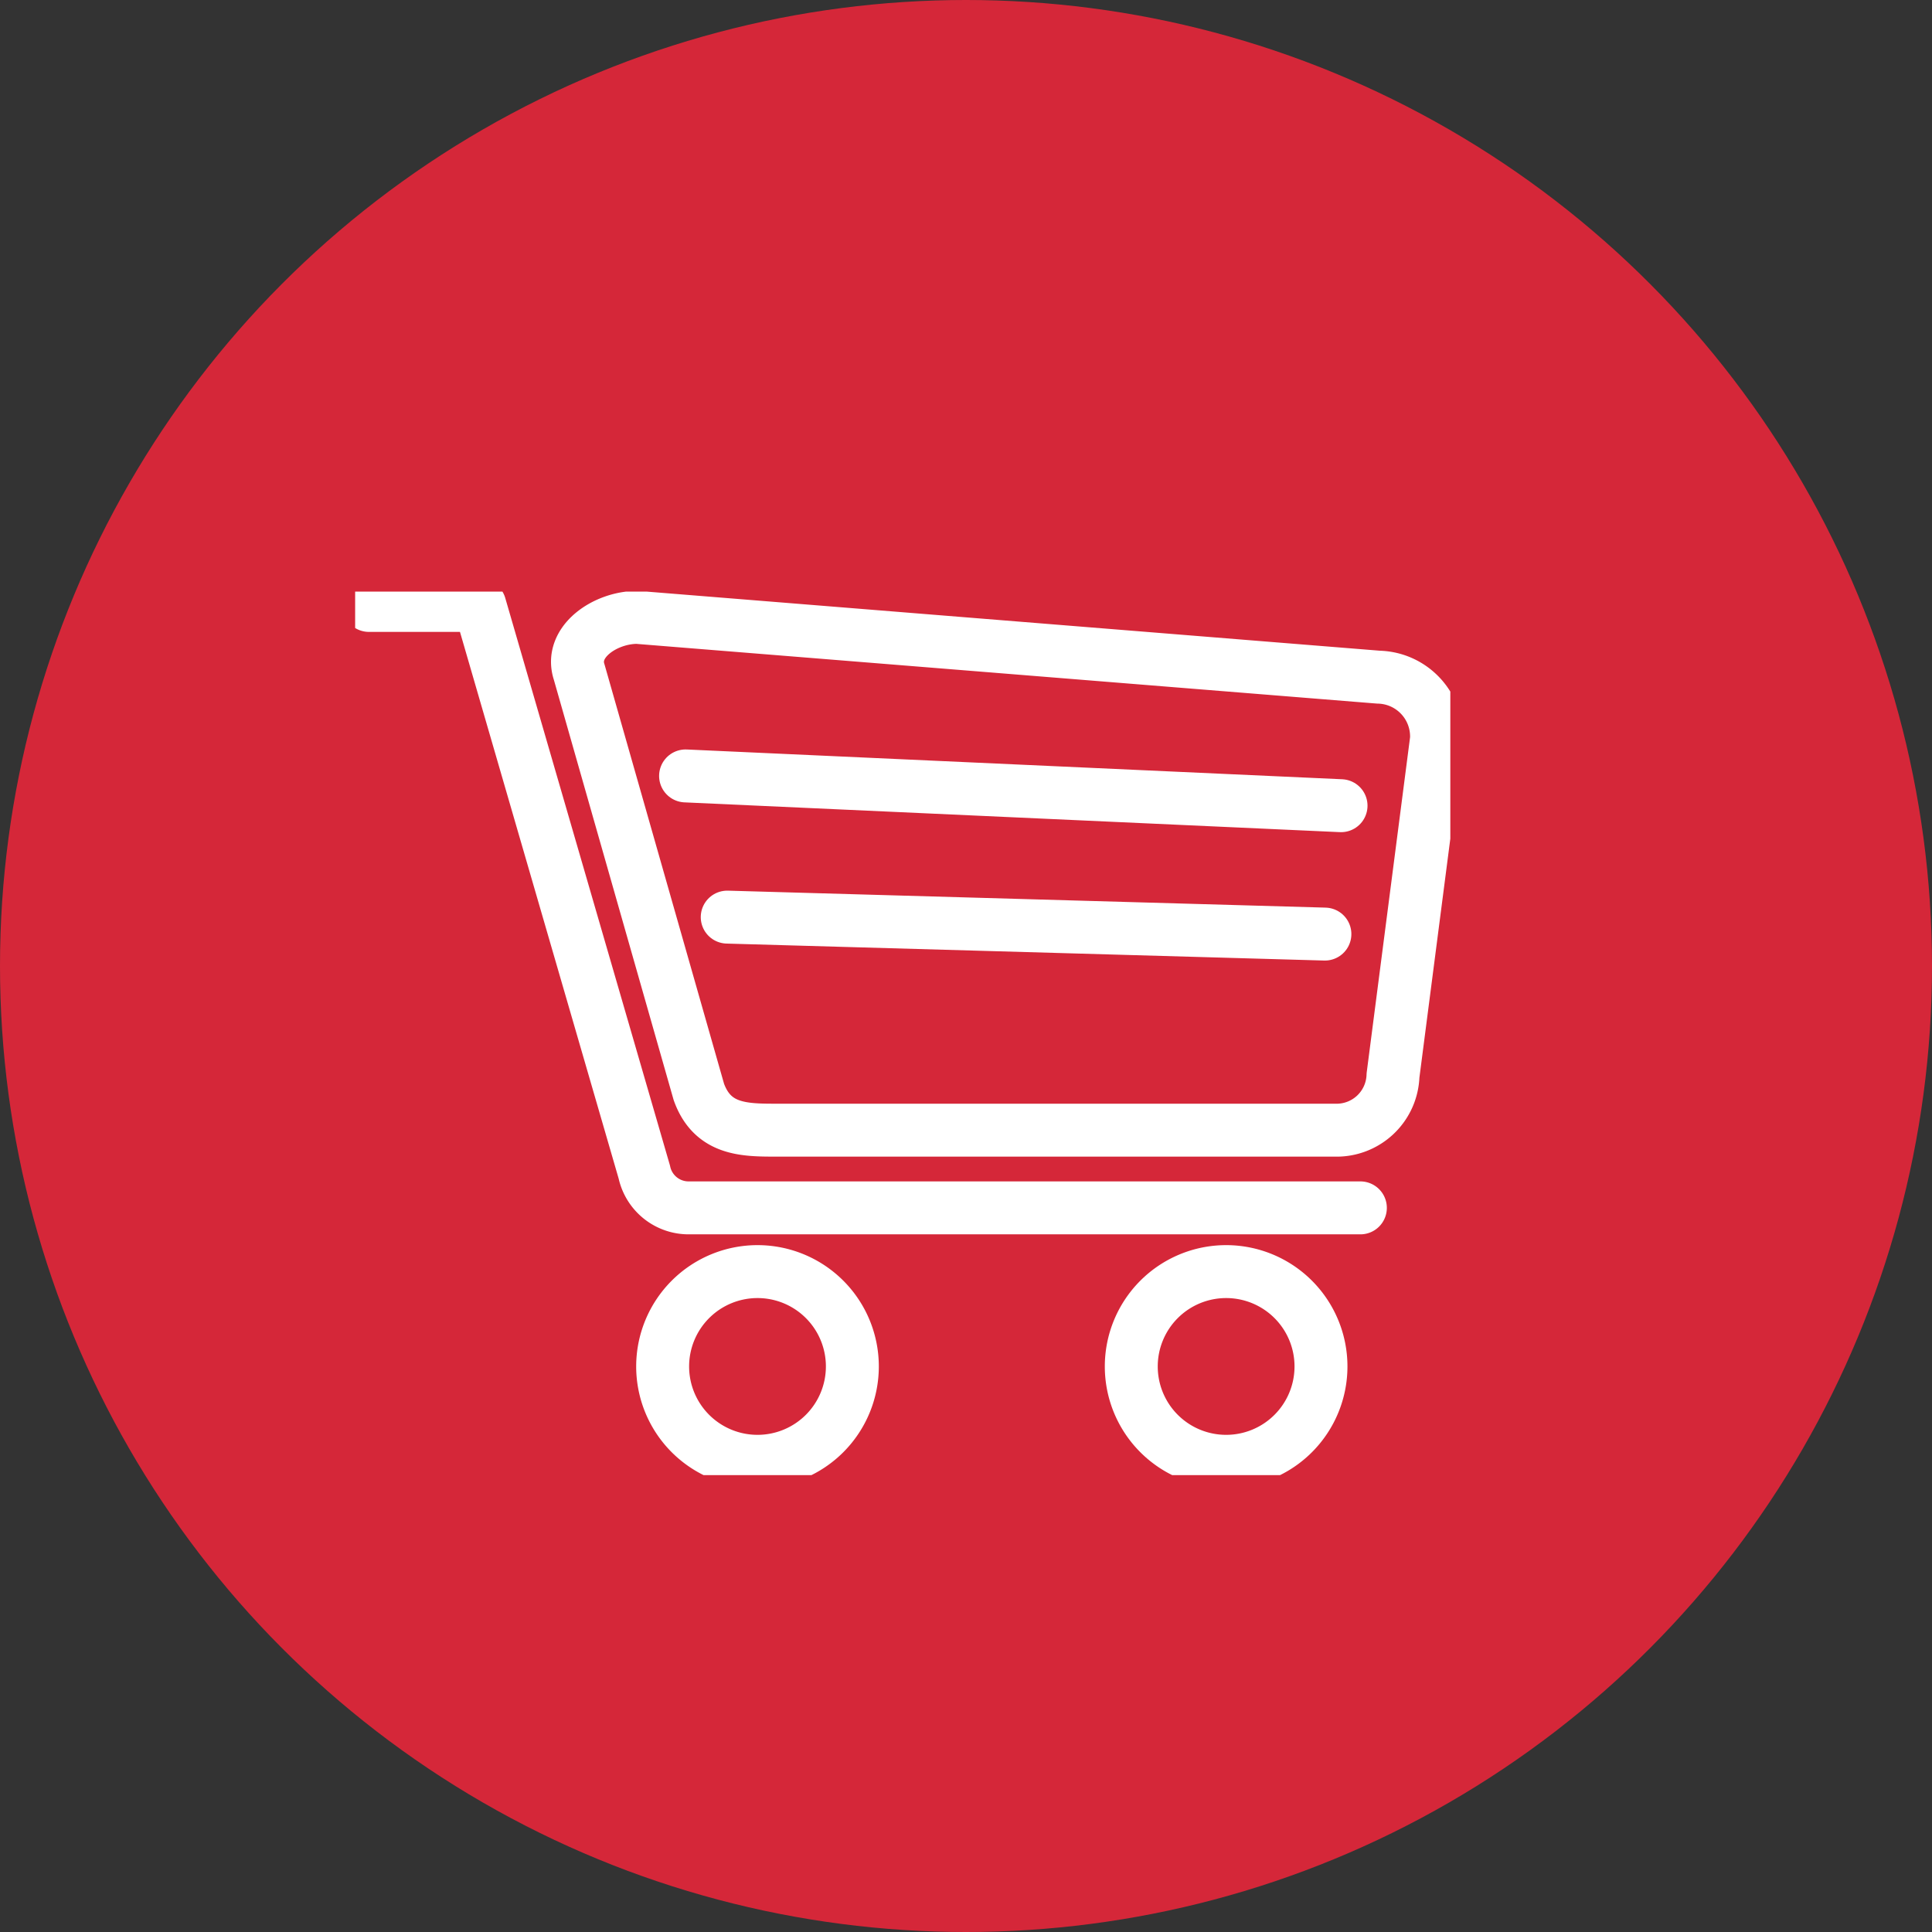<svg xmlns="http://www.w3.org/2000/svg" xmlns:xlink="http://www.w3.org/1999/xlink" width="73" height="73" viewBox="0 0 73 73"><rect x="0" y="0" width="73" height="73" fill="#333333" stroke="none"/><defs><clipPath id="clip-path"><rect id="Rectangle_101" data-name="Rectangle 101" width="41.381" height="33.383" fill="none" stroke="#fff" stroke-width="2"></rect></clipPath></defs><g id="Groupe_644" data-name="Groupe 644" transform="translate(-1629 -4977)"><circle id="Ellipse_1" data-name="Ellipse 1" cx="36.5" cy="36.5" r="36.5" transform="translate(1629 4977)" fill="#d52739"></circle><g id="Groupe_624" data-name="Groupe 624" transform="translate(1642.419 4999.354)"><g id="Groupe_623" data-name="Groupe 623" clip-path="url(#clip-path)"><path id="Trac&#xE9;_304" data-name="Trac&#xE9; 304" d="M42.345,3.658,14.337,1.4c-1.212,0-2.572.926-2.194,2.066l4.522,15.864c.513,1.429,1.7,1.445,2.907,1.445H40.7a2.132,2.132,0,0,0,2.193-2.066l1.643-12.7A2.243,2.243,0,0,0,42.345,3.658Z" transform="translate(-3.678 -0.426)" fill="none" stroke="#fff" stroke-linecap="round" stroke-linejoin="round" stroke-width="2"></path><path id="Trac&#xE9;_305" data-name="Trac&#xE9; 305" d="M45.751,36.943a3.584,3.584,0,1,0,3.584,3.584A3.583,3.583,0,0,0,45.751,36.943Z" transform="translate(-12.841 -11.25)" fill="none" stroke="#fff" stroke-linecap="round" stroke-linejoin="round" stroke-width="2"></path><path id="Trac&#xE9;_306" data-name="Trac&#xE9; 306" d="M20.292,36.943a3.584,3.584,0,1,0,3.583,3.584A3.583,3.583,0,0,0,20.292,36.943Z" transform="translate(-5.088 -11.25)" fill="none" stroke="#fff" stroke-linecap="round" stroke-linejoin="round" stroke-width="2"></path><path id="Trac&#xE9;_307" data-name="Trac&#xE9; 307" d="M.75.75H4.94l6.215,21.413a1.709,1.709,0,0,0,1.678,1.35H38.21" transform="translate(-0.228 -0.228)" fill="none" stroke="#fff" stroke-linecap="round" stroke-linejoin="round" stroke-width="2"></path><line id="Ligne_6" data-name="Ligne 6" x2="24.767" y2="1.125" transform="translate(12.485 6.964)" fill="none" stroke="#fff" stroke-linecap="round" stroke-linejoin="round" stroke-width="2"></line><line id="Ligne_7" data-name="Ligne 7" x2="22.583" y2="0.641" transform="translate(14.059 12.299)" fill="none" stroke="#fff" stroke-linecap="round" stroke-linejoin="round" stroke-width="2"></line></g></g></g></svg>
